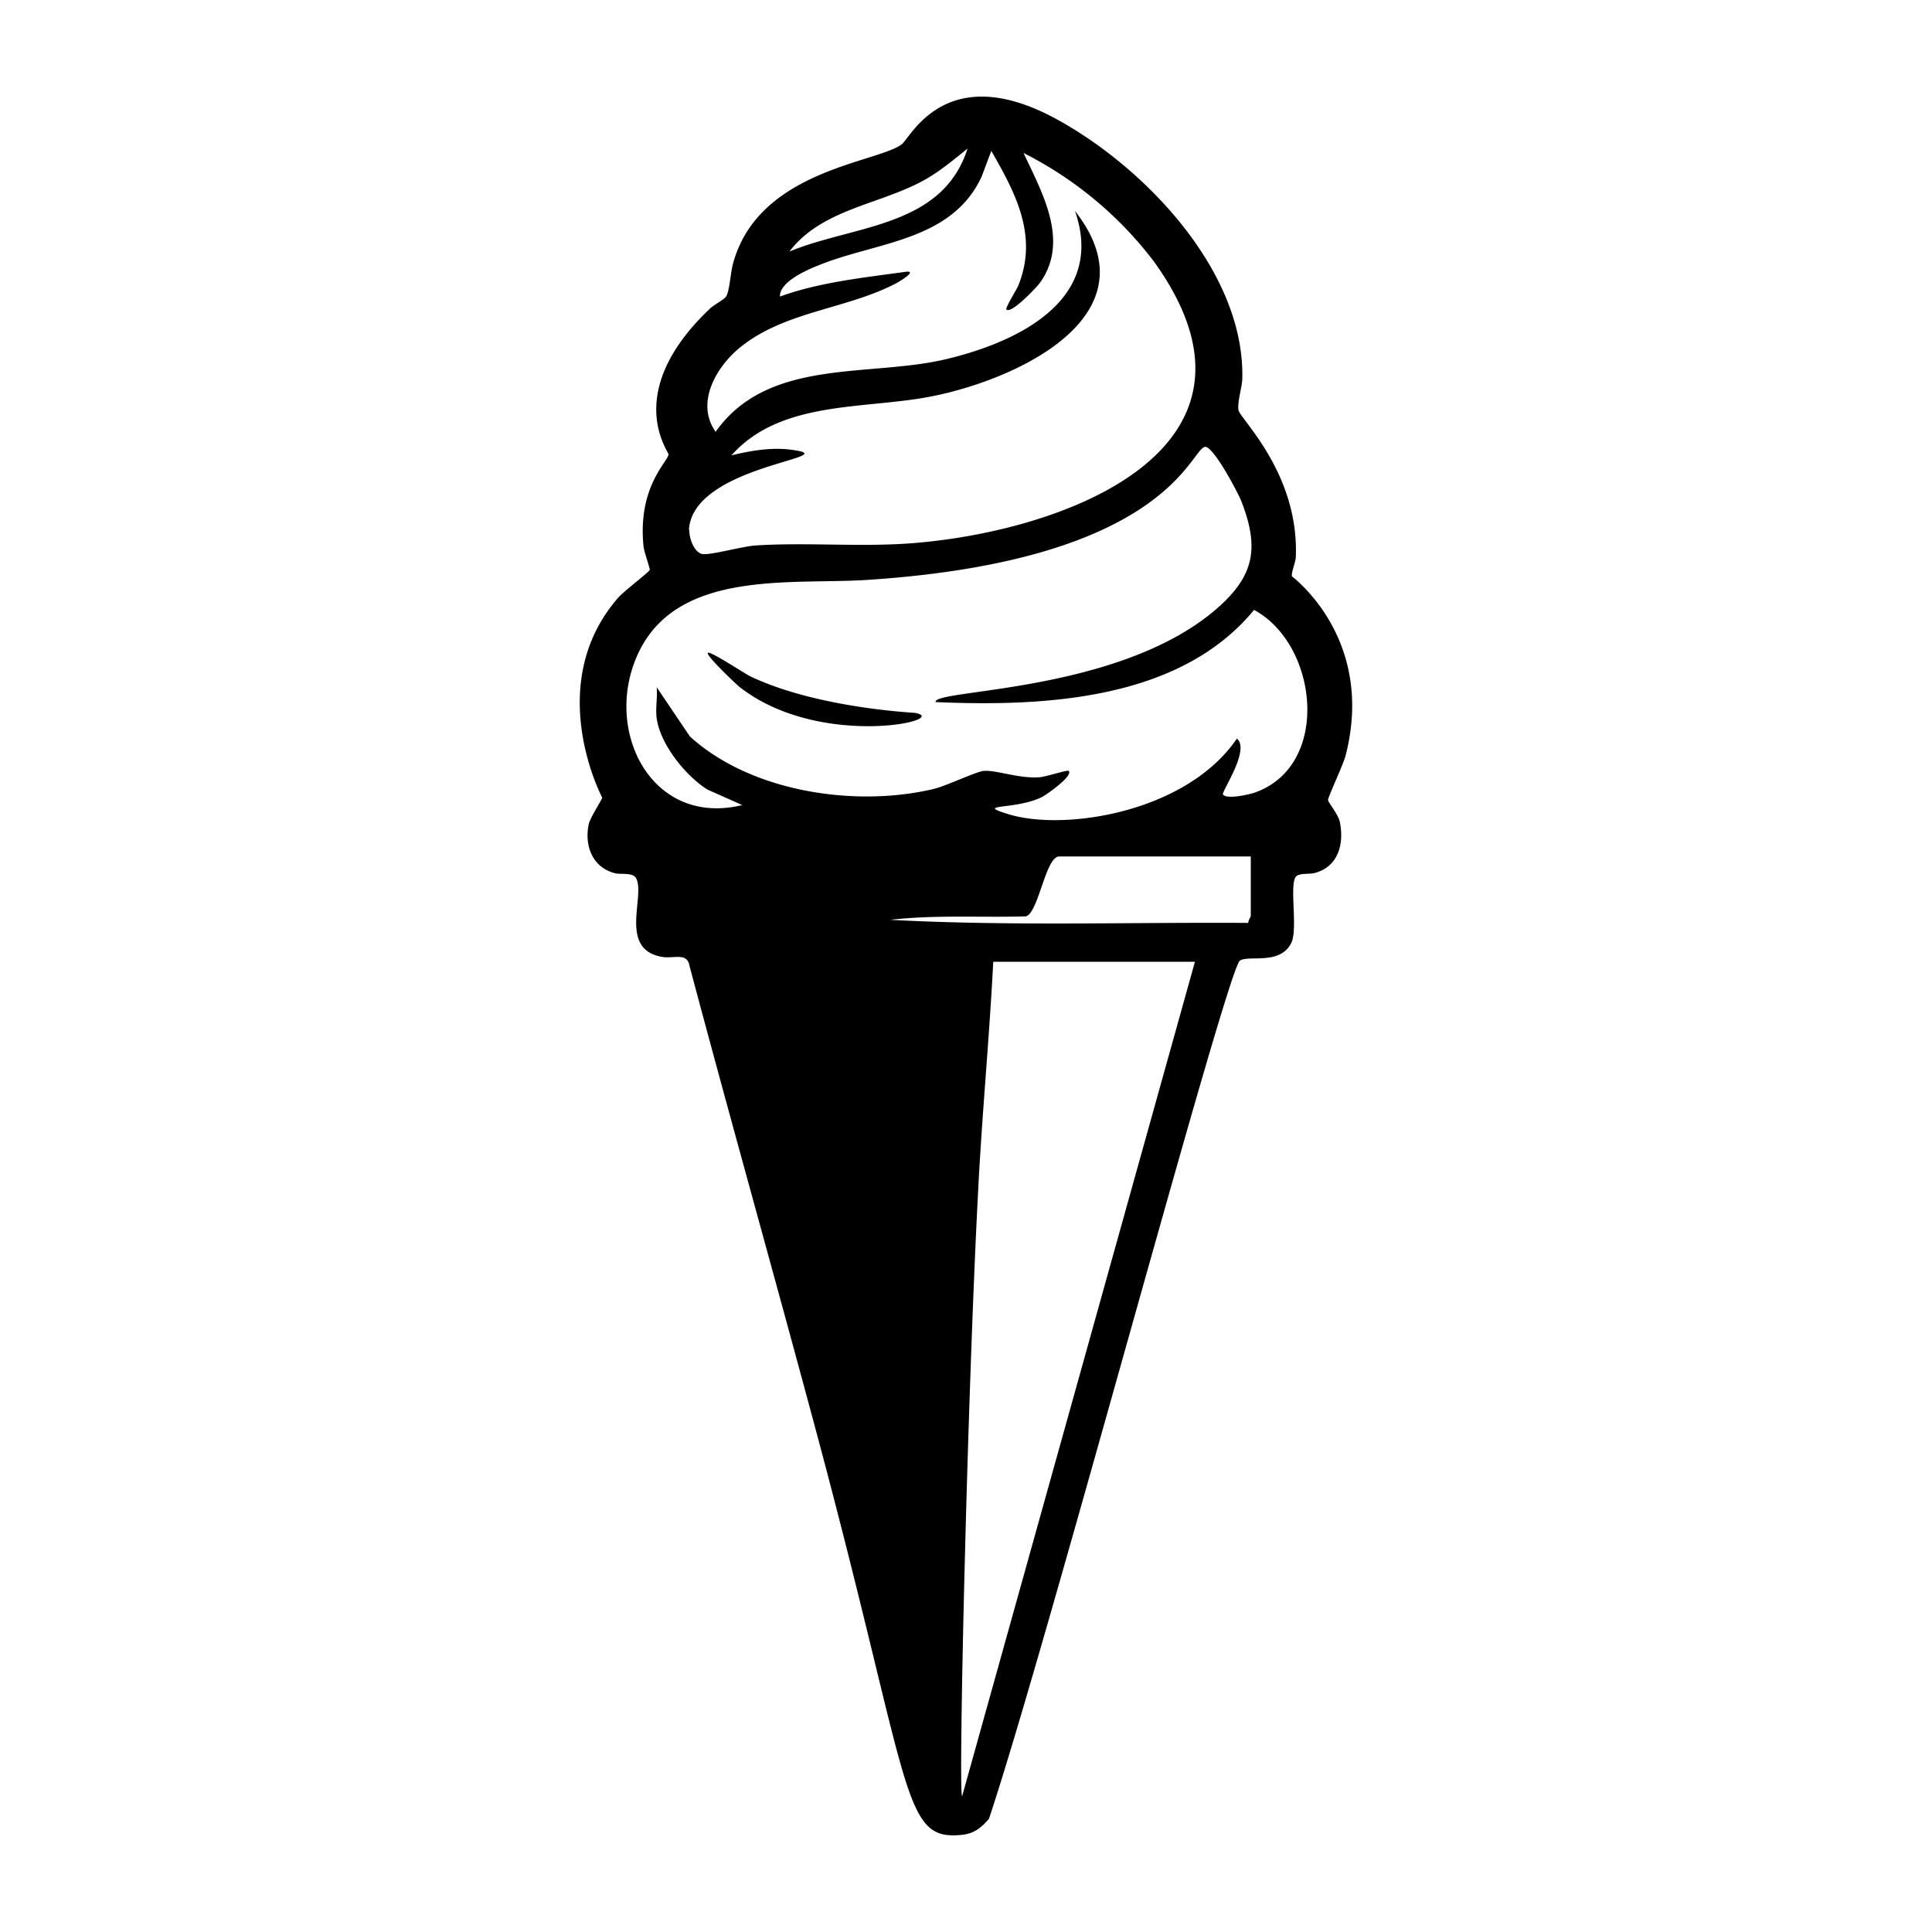 <svg xmlns="http://www.w3.org/2000/svg" viewBox="0 0 1000 1000"><path d="M668.7 298.3c-.4-2 1.8-7 2-9.8 1.8-42.8-28.1-71-29.6-76-.9-3.4 1.7-12 1.9-16.1 1.6-56-51-110.4-97-135.2-56.6-30.3-74.6 10.1-79.4 13.6-13 9.5-73.8 13.3-87.1 61.3-1.4 4.7-1.8 14.5-3.7 17.4-1.3 1.8-6.2 4.2-8.3 6.2-45.6 43.3-21.4 73.8-21.5 75.5-.2 3.8-16.1 16.6-12.9 47.7.3 2.8 3.4 11.3 3.2 12.1-.3 1-13.3 11-16 14-39.7 45-8.7 103.7-8.6 103.8 0 1-6.2 10.2-7 13.9-2.3 11.1 2 22.4 13.7 25.3 2.8.7 9.2-.5 10.8 2.5 5.1 9-9.4 37 13.6 40.8 6 1 13-2.5 14.1 4.7 21.9 82.2 45 164.1 67 246.3C472.5 928.5 466.7 953 498 949.7c6.3-.7 9.9-3.7 13.9-8.3 30.8-92.8 123.1-439.7 129.9-444.2 4.6-3 20.6 2.5 26.5-9 3.7-7.2-1.2-30.8 2.6-34.6 1.8-1.8 7.1-1 9.8-1.8 12-3.3 15.1-15 12.8-26.3-.8-4.1-6.1-10.1-6.1-11.5-.1-1.3 8-18.5 9.1-23 15.6-60.7-27.7-92.5-27.8-92.7M478.6 93.1c8-4.5 15-10.4 22.2-16.2-13.1 41-59 39.5-92.2 53.3 16.8-22.1 46.8-24.2 70-37.1m-122 181.3c1.6-34.2 84.6-37.7 52.3-41.7-10-1.2-20.6.6-30.3 3C404 207 447.4 212 482 205.2c44.4-8.7 116.8-42 74.4-96 16.3 46.6-30.7 68.4-68 77-39.7 9-91-.8-118 37.3-10.4-14.8 0-33.1 12.2-43.3 23.4-19.3 55.7-20 81.7-33.8 1.6-.9 11-6.6 4.3-5.7-21.5 3-44.6 5.4-64.9 12.8-.3-7.6 13.7-13.7 20.3-16.3 29.5-12 68.6-12.3 84.1-45.8l5-13.3c12.6 22 24.4 44 13.9 69.9-.9 2-6.8 11.5-6.1 12.2 2.5 2.5 15.9-11.7 17.5-14 15.3-21.6.9-46.6-8.6-67a195 195 0 0 1 67.5 56.2c70.2 97.6-48 140.3-127 145.9-26 1.8-52.9-.6-78.8 1-7 .4-23.2 5-27.7 4.5s-7.2-8.5-7-12.4M498 929.7c-2.1 0 2.7-207.4 8.3-313.7 2-39.4 5.8-78.8 7.8-118.2h104.4zm148-452c-61.6-.4-123.6 1.7-185.2-1.6 23.3-2.7 46.9-1.1 70.3-1.8 6.5-2.2 10-30.5 17-31h99.3V474c0 .6-1.4 2.5-1.3 3.7m3.2-67.4c-3.1 1-14.4 3.6-16.3.9-.9-1.3 14.3-23.2 7.2-28.9-26 38.2-89 48-118 39.2-18.6-5.7 3-2 17.2-9 2-1 16.4-11 13.7-13.5-.6-.6-11.5 3-15 3.3-10.6.8-22-3.7-28.8-3.3-4 .3-19.4 7.8-26.2 9.4-40.6 9.6-94.5 1.5-126-27.2l-17.2-25.5c.5 5-.7 11.1 0 16 1.8 13.6 15 29.9 26.3 37l18 8c-48 11.7-73.1-40.6-53-80.3 21-41.4 78.4-33.8 117-36.2 156-10 167.7-67.5 175.5-68.9 4.2-.7 17.4 24.2 19 28.6 9.1 23.7 6.5 38-12.4 54.7-50.4 44.4-147.8 42-146 48.8 56.2 2.4 126.3-.9 164.8-47.7 33.2 17.8 40.1 80.7.2 94.6M473.6 369c-1.2-.2-50.8-2.5-85.4-19-3.3-1.7-20.5-13.1-21.8-12.1-1.4 1.1 14.6 16.2 16.3 17.6 41.8 32.8 110.6 17 90.9 13.5"/></svg>